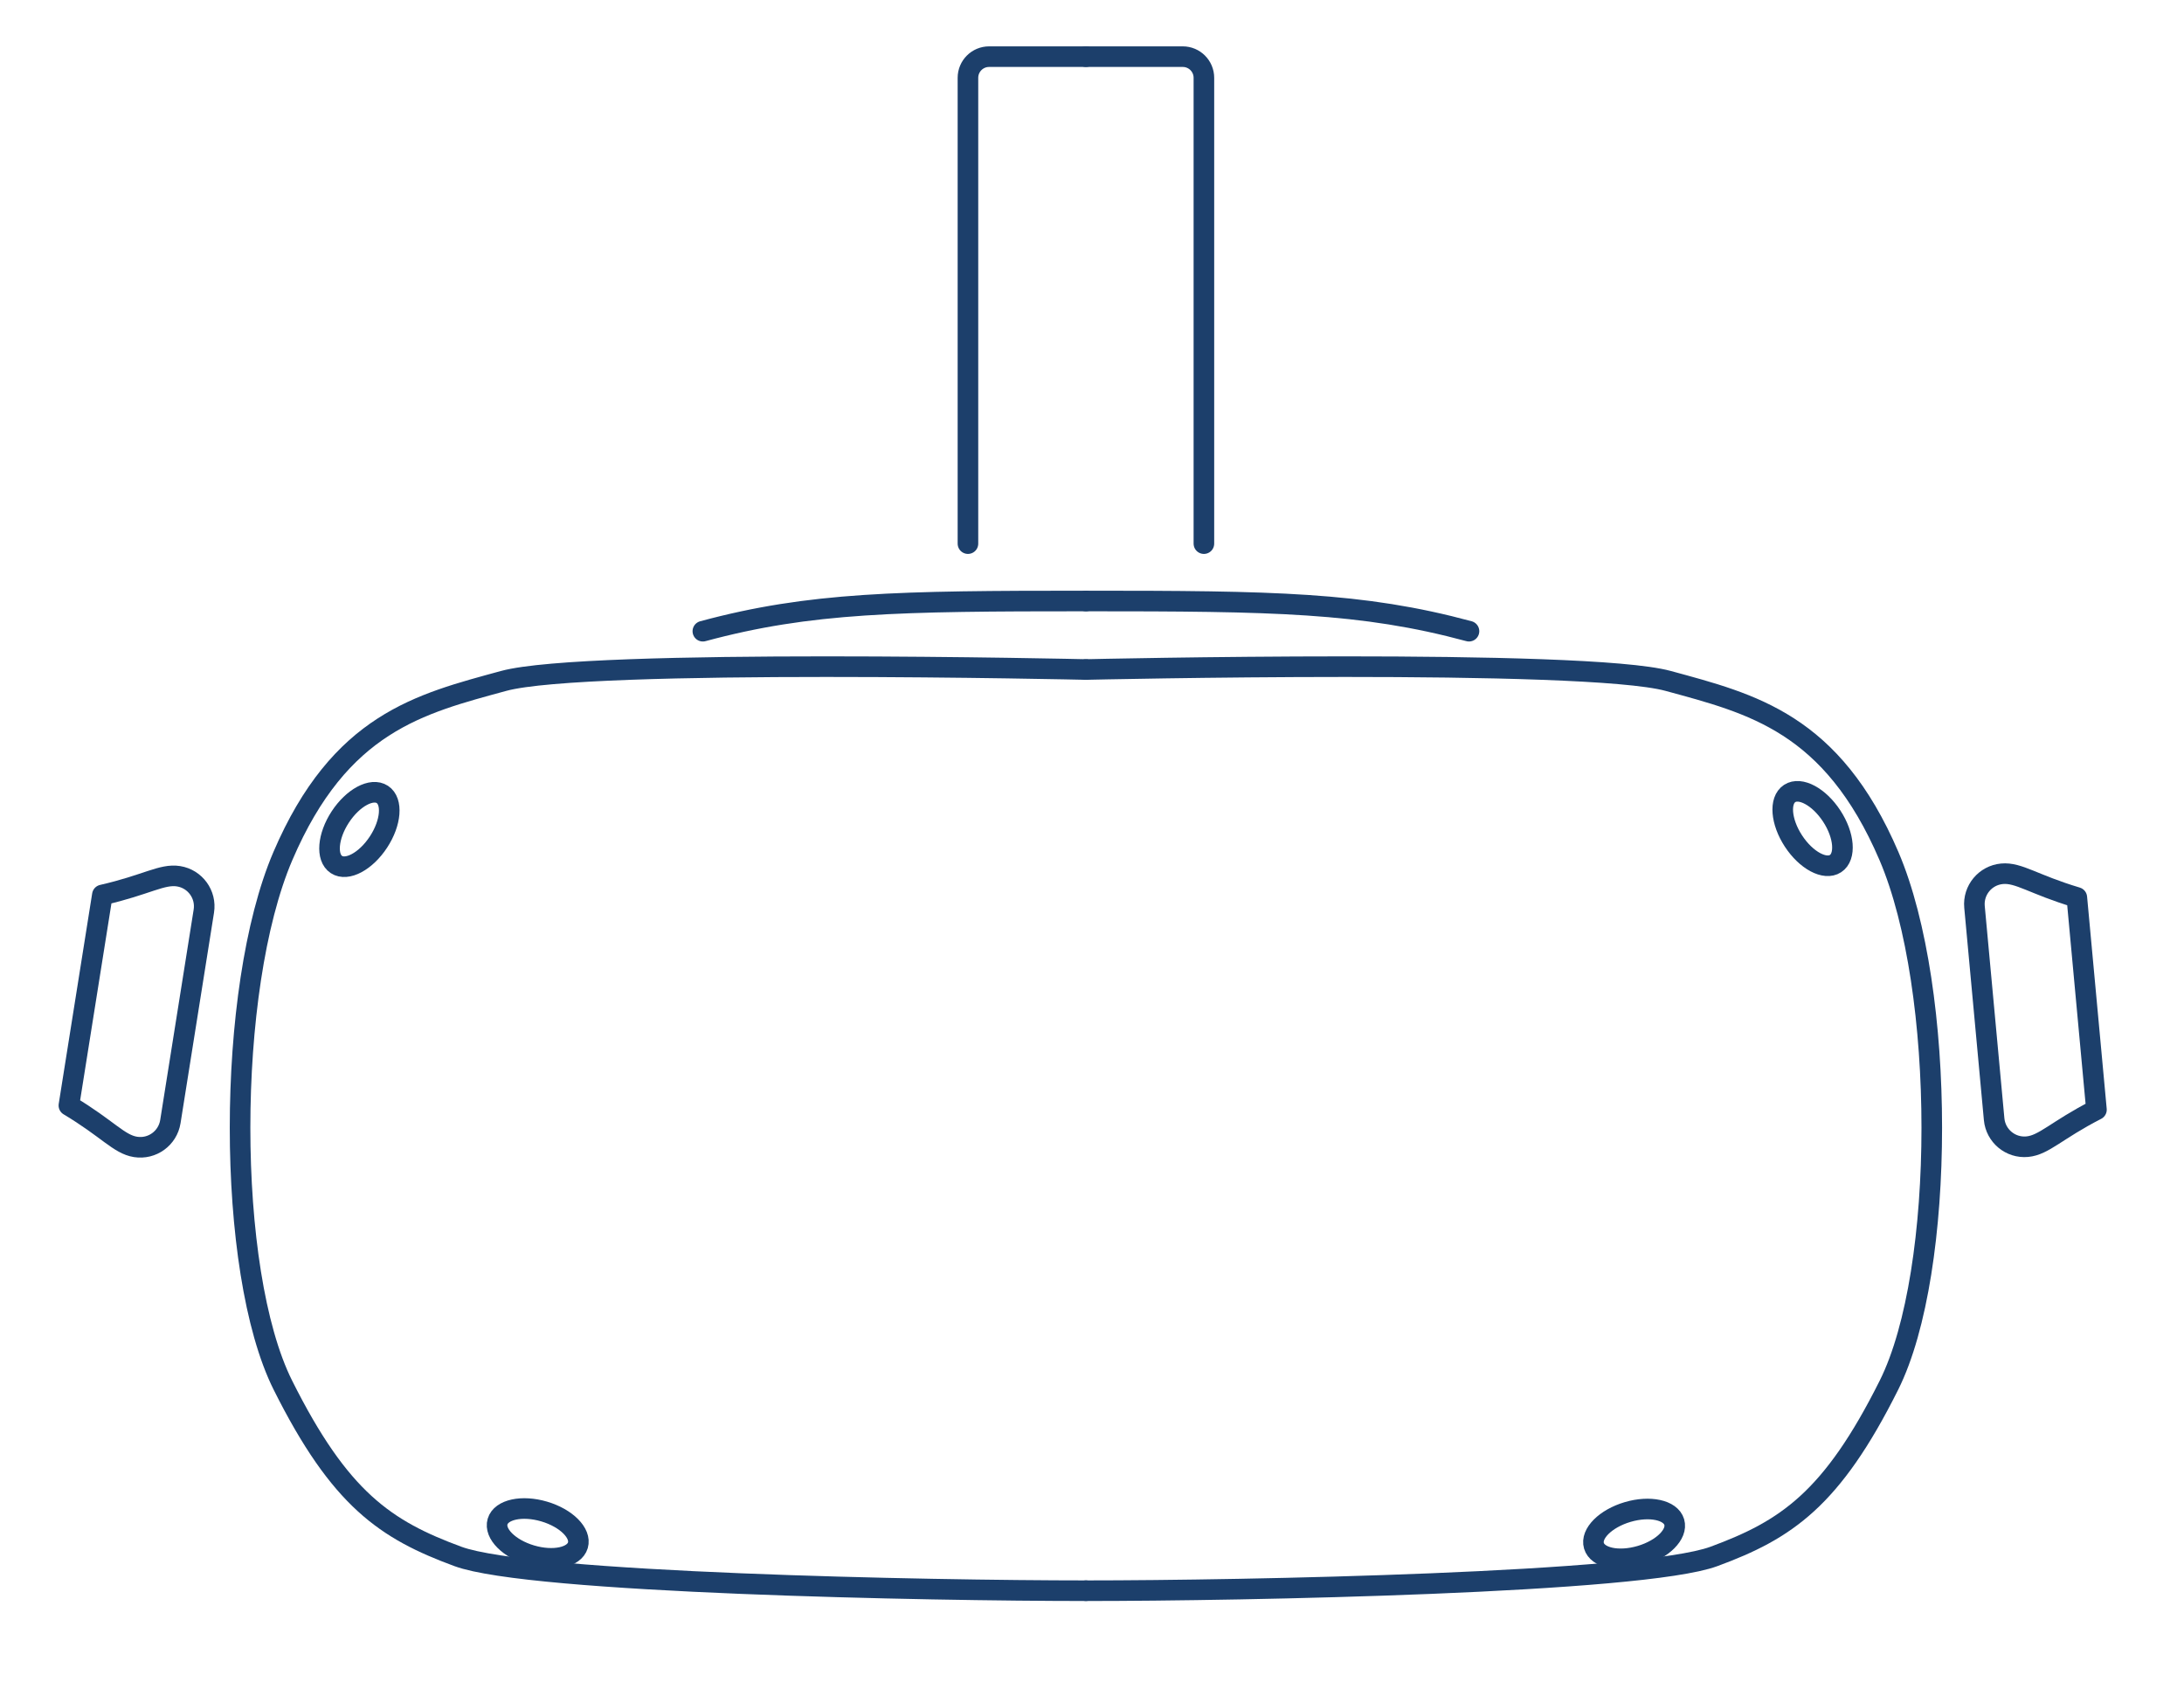<?xml version="1.0" encoding="utf-8"?>
<!-- Generator: Adobe Illustrator 16.0.0, SVG Export Plug-In . SVG Version: 6.00 Build 0)  -->
<!DOCTYPE svg PUBLIC "-//W3C//DTD SVG 1.1//EN" "http://www.w3.org/Graphics/SVG/1.1/DTD/svg11.dtd">
<svg version="1.1" id="Livello_1" xmlns="http://www.w3.org/2000/svg" xmlns:xlink="http://www.w3.org/1999/xlink" x="0px" y="0px"
	 width="424.384px" height="328.129px" viewBox="0 0 424.384 328.129" enable-background="new 0 0 424.384 328.129"
	 xml:space="preserve">
<g>
	<path fill="none" stroke="#1C3F6B" stroke-width="4" stroke-linecap="round" stroke-linejoin="round" stroke-miterlimit="10" d="
		M211.011,130.071c0,0-96.879-2.218-113.148,2.219c-16.27,4.438-31.801,8.134-42.894,34.019c-11.094,25.884-11.094,80.608,0,102.795
		c11.093,22.187,19.968,28.102,34.019,33.279c14.051,5.177,91.703,6.655,122.022,6.655"/>
	
		<ellipse transform="matrix(0.548 -0.837 0.837 0.548 -103.26 131.239)" fill="none" stroke="#1C3F6B" stroke-width="4" stroke-linecap="round" stroke-linejoin="round" stroke-miterlimit="10" cx="69.76" cy="161.131" rx="8.135" ry="4.437"/>
	
		<ellipse transform="matrix(0.959 0.283 -0.283 0.959 88.574 -17.398)" fill="none" stroke="#1C3F6B" stroke-width="4" stroke-linecap="round" stroke-linejoin="round" stroke-miterlimit="10" cx="104.518" cy="297.945" rx="8.135" ry="4.438"/>
	<path fill="none" stroke="#1C3F6B" stroke-width="4" stroke-linecap="round" stroke-linejoin="round" stroke-miterlimit="10" d="
		M136.575,122.629c20.824-5.622,38.065-5.87,74.436-5.87"/>
	<path fill="none" stroke="#1C3F6B" stroke-width="4" stroke-linecap="round" stroke-linejoin="round" stroke-miterlimit="10" d="
		M188.086,105.614V15.116c0-2.27,1.841-4.11,4.111-4.11h18.813"/>
	<path fill="none" stroke="#1C3F6B" stroke-width="4" stroke-linecap="round" stroke-linejoin="round" stroke-miterlimit="10" d="
		M34.695,170.235L34.695,170.235c-3.227-0.513-6.259,1.688-14.806,3.636l-6.503,40.9c7.521,4.503,9.72,7.536,12.947,8.048
		c3.227,0.514,6.259-1.686,6.772-4.913l6.504-40.899C40.123,173.78,37.922,170.748,34.695,170.235z"/>
	<path fill="none" stroke="#1C3F6B" stroke-width="4" stroke-linecap="round" stroke-linejoin="round" stroke-miterlimit="10" d="
		M211.011,130.071c0,0,96.879-2.218,113.147,2.219c16.271,4.438,31.801,8.134,42.894,34.019c11.094,25.884,11.094,80.608,0,102.795
		c-11.093,22.187-19.967,28.102-34.019,33.279c-14.051,5.177-91.703,6.655-122.022,6.655"/>
	
		<ellipse transform="matrix(-0.548 -0.837 0.837 -0.548 410.387 544.11)" fill="none" stroke="#1C3F6B" stroke-width="4" stroke-linecap="round" stroke-linejoin="round" stroke-miterlimit="10" cx="352.262" cy="161.131" rx="8.135" ry="4.437"/>
	
		<ellipse transform="matrix(-0.959 0.283 -0.283 -0.959 706.333 493.881)" fill="none" stroke="#1C3F6B" stroke-width="4" stroke-linecap="round" stroke-linejoin="round" stroke-miterlimit="10" cx="317.503" cy="297.945" rx="8.135" ry="4.438"/>
	<path fill="none" stroke="#1C3F6B" stroke-width="4" stroke-linecap="round" stroke-linejoin="round" stroke-miterlimit="10" d="
		M285.446,122.628c-20.824-5.621-38.064-5.869-74.435-5.869"/>
	<path fill="none" stroke="#1C3F6B" stroke-width="4" stroke-linecap="round" stroke-linejoin="round" stroke-miterlimit="10" d="
		M233.936,105.614V15.116c0-2.27-1.842-4.11-4.112-4.11h-18.812"/>
	<path fill="none" stroke="#1C3F6B" stroke-width="4" stroke-linecap="round" stroke-linejoin="round" stroke-miterlimit="10" d="
		M389.022,169.754L389.022,169.754c3.254-0.301,6.135,2.092,14.536,4.597l3.815,41.236c-7.8,4.004-10.193,6.885-13.448,7.186
		c-3.252,0.303-6.134-2.092-6.435-5.346l-3.814-41.237C383.375,172.937,385.768,170.055,389.022,169.754z"/>
</g>
</svg>
